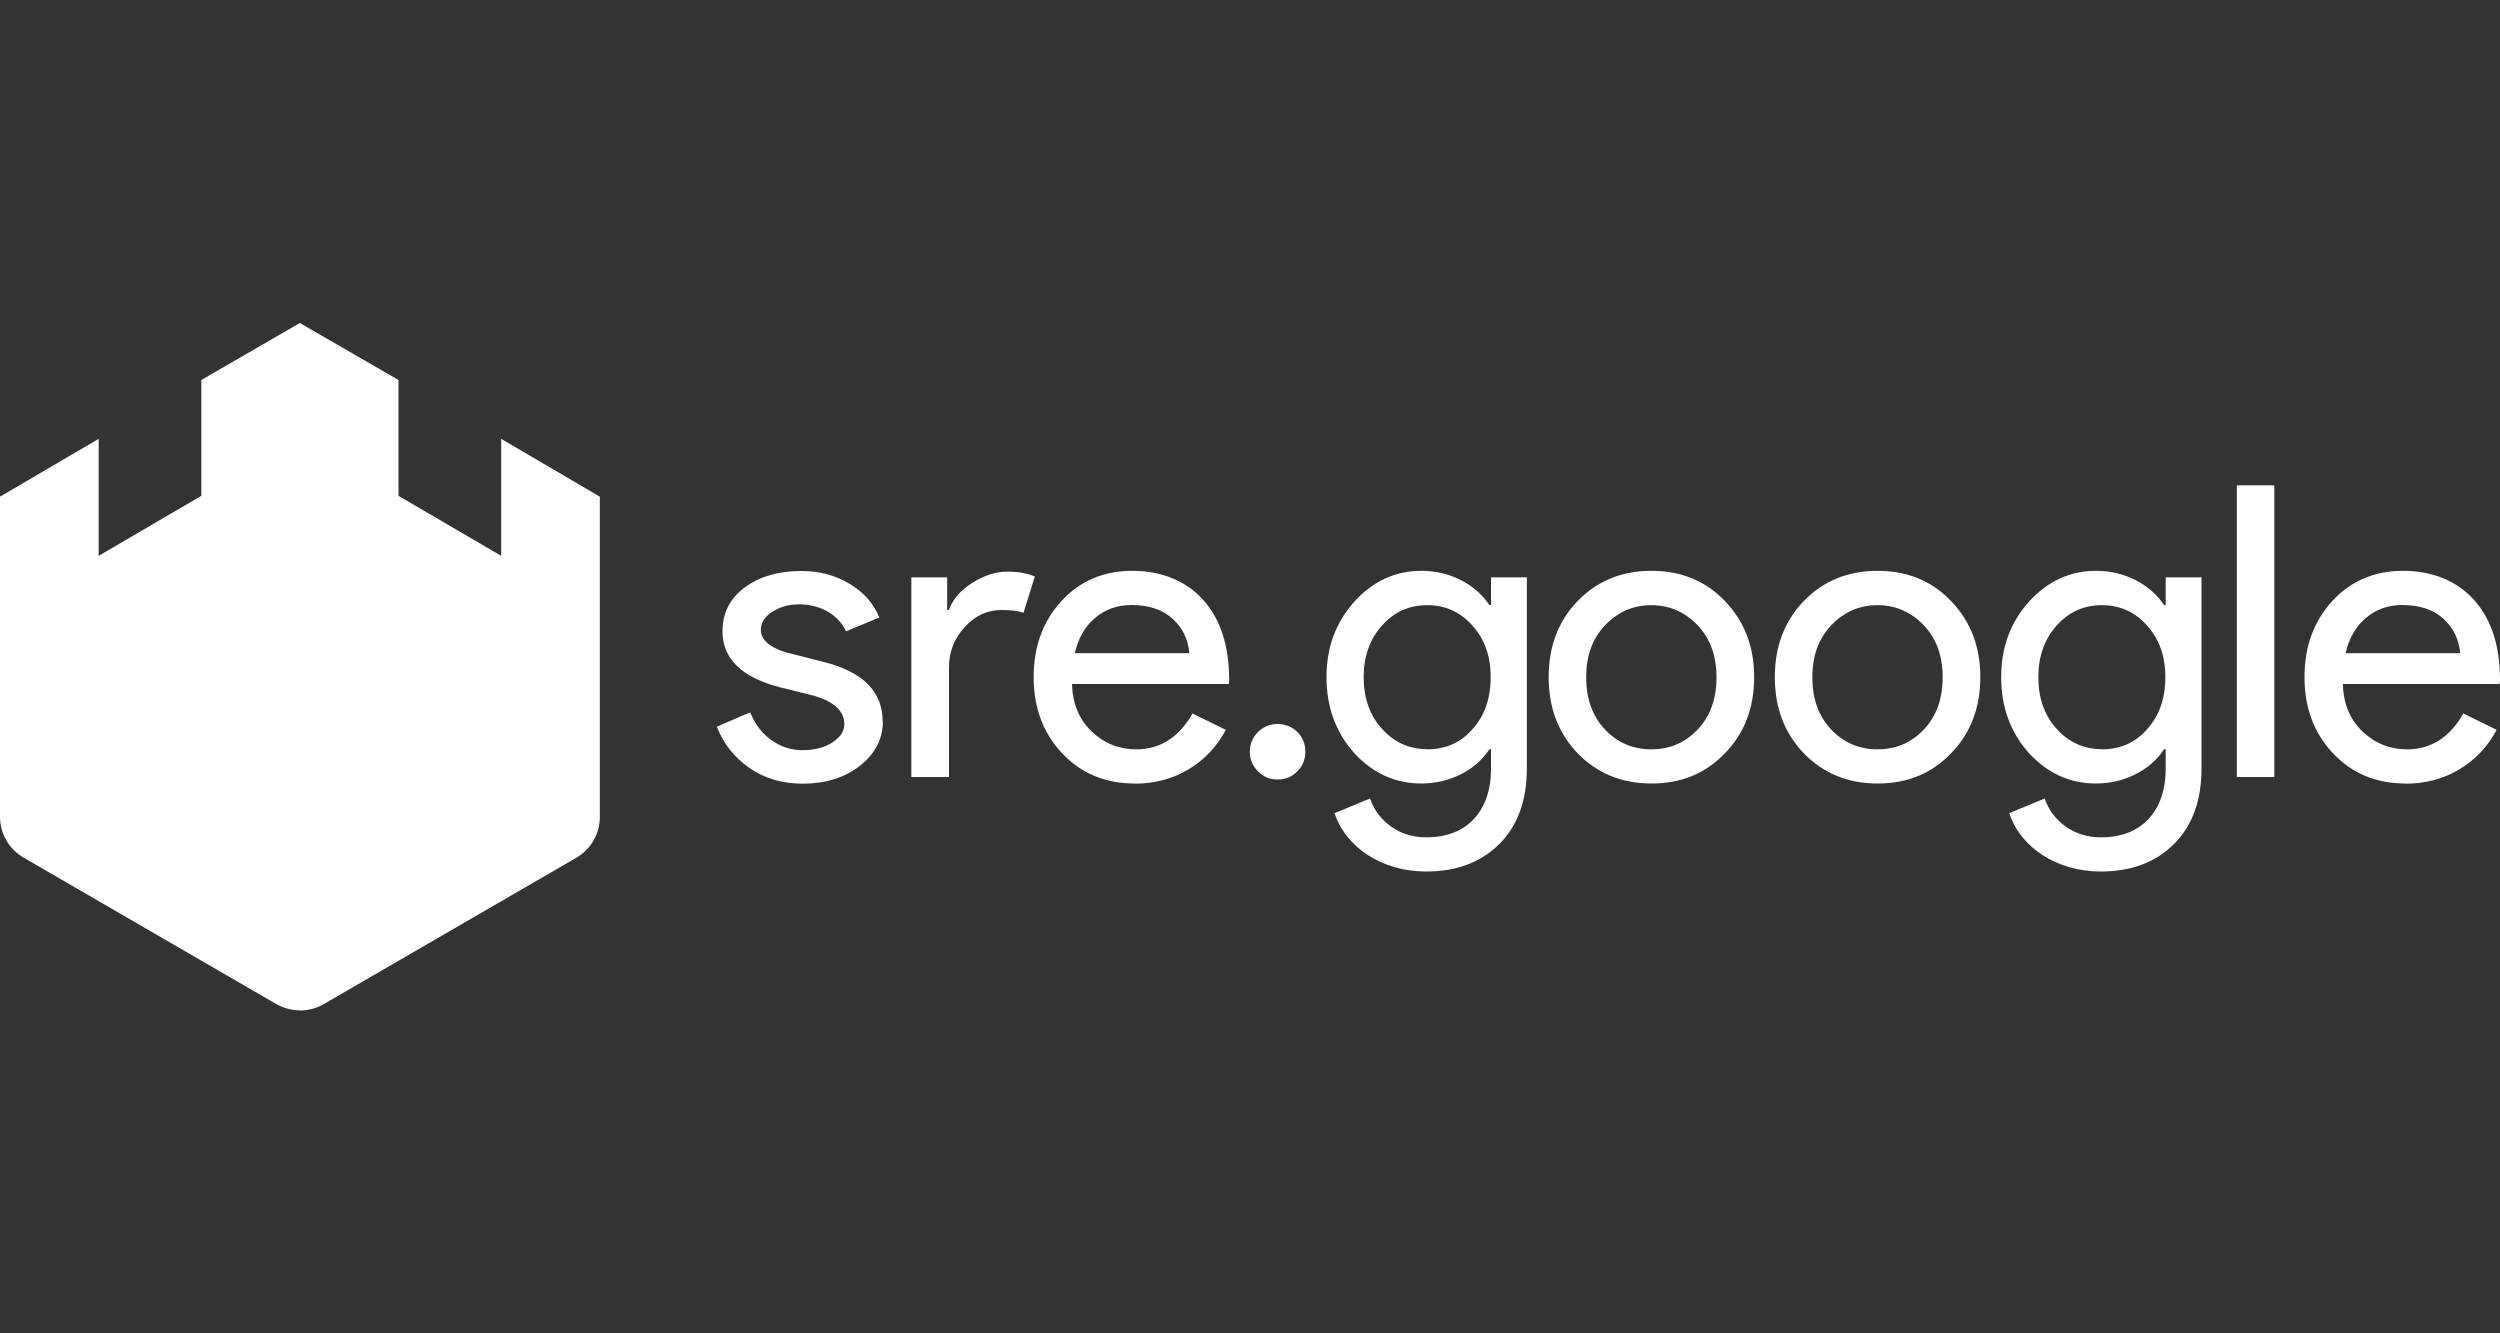 <?xml version="1.0" encoding="UTF-8"?><svg id="a" xmlns="http://www.w3.org/2000/svg" viewBox="0 0 150 80"><rect x="0" y="0" width="150" height="80" fill="#333333" stroke="none"/><path d="M52.97,43.3c0,1.04-.46,1.92-1.37,2.64-.91,.72-2.06,1.08-3.45,1.08-1.21,0-2.27-.31-3.18-.94-.91-.63-1.56-1.45-1.96-2.48l2-.86c.29,.72,.72,1.28,1.28,1.67,.56,.4,1.18,.6,1.85,.6,.72,0,1.32-.15,1.8-.46,.48-.31,.72-.68,.72-1.1,0-.77-.59-1.33-1.76-1.69l-2.05-.51c-2.33-.59-3.5-1.71-3.5-3.37,0-1.09,.44-1.97,1.33-2.63,.89-.66,2.03-.99,3.41-.99,1.06,0,2.02,.25,2.87,.76,.86,.51,1.45,1.18,1.8,2.03l-2,.83c-.23-.5-.6-.9-1.11-1.19-.51-.29-1.09-.43-1.72-.43-.59,0-1.11,.15-1.58,.44-.46,.29-.7,.65-.7,1.08,0,.68,.64,1.17,1.93,1.47l1.81,.46c2.38,.59,3.57,1.78,3.57,3.59Z" style="fill:#fff;"/><path d="M56.93,46.62h-2.25v-11.98h2.15v1.96h.1c.23-.64,.7-1.18,1.41-1.63,.71-.45,1.41-.67,2.09-.67s1.21,.1,1.66,.29l-.68,2.18c-.28-.11-.72-.17-1.32-.17-.85,0-1.59,.34-2.21,1.03-.63,.68-.94,1.48-.94,2.4v6.6Z" style="fill:#fff;"/><path d="M68.08,47.01c-1.76,0-3.21-.6-4.35-1.81-1.14-1.21-1.71-2.73-1.71-4.57s.55-3.34,1.66-4.56c1.11-1.21,2.53-1.82,4.25-1.82s3.19,.57,4.24,1.72c1.05,1.15,1.58,2.76,1.58,4.83l-.02,.24h-9.41c.03,1.17,.42,2.12,1.17,2.84,.75,.72,1.65,1.08,2.69,1.08,1.43,0,2.56-.72,3.37-2.15l2,.98c-.54,1.01-1.28,1.8-2.24,2.37-.95,.57-2.03,.86-3.24,.86Zm-3.59-7.82h6.87c-.07-.83-.4-1.52-1.01-2.07-.61-.55-1.43-.82-2.46-.82-.85,0-1.58,.26-2.19,.78-.61,.52-1.01,1.22-1.21,2.1Z" style="fill:#fff;"/><path d="M78.32,45.11c0,.46-.16,.85-.48,1.17-.32,.33-.71,.49-1.19,.49s-.85-.16-1.17-.49c-.33-.33-.49-.72-.49-1.17s.16-.87,.49-1.19,.72-.48,1.17-.48,.87,.16,1.19,.48c.32,.32,.48,.71,.48,1.19Z" style="fill:#fff;"/><path d="M85.56,52.29c-.67,0-1.3-.09-1.88-.26-.59-.17-1.12-.41-1.6-.72-.48-.31-.89-.68-1.23-1.1-.34-.42-.6-.9-.78-1.42l2.13-.88c.24,.7,.67,1.26,1.27,1.69,.6,.42,1.3,.64,2.1,.64,1.22,0,2.18-.37,2.86-1.1s1.03-1.74,1.03-3.03v-1.15h-.1c-.42,.64-1,1.14-1.72,1.5s-1.51,.55-2.36,.55c-1.56,0-2.91-.61-4.03-1.83-1.11-1.25-1.66-2.77-1.66-4.55s.55-3.28,1.66-4.52c1.12-1.24,2.47-1.86,4.03-1.86,.85,0,1.63,.18,2.36,.55s1.3,.87,1.72,1.5h.1v-1.66h2.15v11.47c0,1.92-.55,3.43-1.64,4.52-1.11,1.11-2.58,1.66-4.4,1.66Zm.07-7.33c1.11,0,2.01-.4,2.71-1.2,.73-.8,1.1-1.84,1.1-3.13s-.37-2.29-1.1-3.1c-.72-.81-1.62-1.22-2.71-1.22s-1.98,.41-2.71,1.22c-.73,.82-1.1,1.85-1.1,3.1s.37,2.31,1.1,3.1c.73,.82,1.64,1.22,2.71,1.22Z" style="fill:#fff;"/><path d="M92.92,40.63c0-1.84,.58-3.37,1.74-4.57,1.17-1.21,2.65-1.81,4.43-1.81s3.24,.6,4.4,1.81c1.17,1.21,1.76,2.73,1.76,4.57s-.59,3.38-1.76,4.57c-1.16,1.21-2.62,1.81-4.4,1.81s-3.25-.6-4.43-1.81c-1.16-1.21-1.74-2.73-1.74-4.57Zm2.25,0c0,1.29,.37,2.33,1.12,3.13,.75,.8,1.68,1.2,2.79,1.2s2.04-.4,2.79-1.2c.75-.8,1.12-1.84,1.12-3.13s-.38-2.31-1.12-3.1c-.77-.81-1.7-1.22-2.79-1.22s-2.02,.41-2.79,1.22c-.75,.8-1.12,1.83-1.12,3.1Z" style="fill:#fff;"/><path d="M106.49,40.63c0-1.84,.58-3.37,1.74-4.57,1.17-1.21,2.65-1.81,4.43-1.81s3.24,.6,4.4,1.81c1.17,1.21,1.76,2.73,1.76,4.57s-.59,3.38-1.76,4.57c-1.16,1.21-2.62,1.81-4.4,1.81s-3.25-.6-4.43-1.81c-1.16-1.21-1.74-2.73-1.74-4.57Zm2.25,0c0,1.29,.37,2.33,1.12,3.13,.75,.8,1.68,1.2,2.79,1.2s2.04-.4,2.79-1.2c.75-.8,1.12-1.84,1.12-3.13s-.38-2.31-1.12-3.1c-.77-.81-1.7-1.22-2.79-1.22s-2.02,.41-2.79,1.22c-.75,.8-1.12,1.83-1.12,3.1Z" style="fill:#fff;"/><path d="M126.04,52.29c-.67,0-1.3-.09-1.88-.26-.59-.17-1.12-.41-1.6-.72-.48-.31-.89-.68-1.23-1.1-.34-.42-.6-.9-.78-1.42l2.13-.88c.24,.7,.67,1.26,1.27,1.69,.6,.42,1.3,.64,2.1,.64,1.22,0,2.18-.37,2.86-1.1s1.03-1.74,1.03-3.03v-1.15h-.1c-.42,.64-1,1.14-1.72,1.5s-1.51,.55-2.36,.55c-1.56,0-2.91-.61-4.03-1.83-1.11-1.25-1.66-2.77-1.66-4.55s.55-3.28,1.66-4.52c1.12-1.24,2.47-1.86,4.03-1.86,.85,0,1.63,.18,2.36,.55s1.3,.87,1.72,1.5h.1v-1.66h2.15v11.47c0,1.92-.55,3.43-1.64,4.52-1.11,1.11-2.58,1.66-4.4,1.66Zm.07-7.33c1.11,0,2.01-.4,2.71-1.2,.73-.8,1.1-1.84,1.1-3.13s-.37-2.29-1.1-3.1c-.72-.81-1.62-1.22-2.71-1.22s-1.98,.41-2.71,1.22c-.73,.82-1.1,1.85-1.1,3.1s.37,2.31,1.1,3.1c.73,.82,1.64,1.22,2.71,1.22Z" style="fill:#fff;"/><path d="M136.46,29.12v17.5h-2.25V29.12h2.25Z" style="fill:#fff;"/><path d="M144.33,47.01c-1.76,0-3.21-.6-4.35-1.81-1.14-1.21-1.71-2.73-1.71-4.57s.55-3.34,1.66-4.56c1.11-1.21,2.53-1.82,4.25-1.82s3.19,.57,4.24,1.72c1.05,1.15,1.58,2.76,1.58,4.83l-.02,.24h-9.41c.03,1.17,.42,2.12,1.17,2.84,.75,.72,1.65,1.08,2.69,1.08,1.43,0,2.56-.72,3.37-2.15l2,.98c-.54,1.01-1.28,1.8-2.24,2.37-.95,.57-2.03,.86-3.24,.86Zm-3.59-7.82h6.87c-.07-.83-.4-1.52-1.01-2.07-.61-.55-1.43-.82-2.46-.82-.85,0-1.58,.26-2.19,.78-.61,.52-1.01,1.22-1.21,2.1Z" style="fill:#fff;"/><polygon points="17.99 19.38 12.08 22.8 12.08 29.75 5.92 33.35 5.92 26.33 0 29.8 0 29.8 8.29 51.35 17.99 40.22 20.36 29.8 17.99 19.38" style="fill:#fff;"/><polygon points="17.99 19.38 23.91 22.8 23.91 29.75 30.07 33.35 30.07 26.33 35.99 29.8 35.99 29.8 27.7 51.35 17.99 40.22 17.99 19.38" style="fill:#fff;"/><path d="M17.99,40.22l-5.92-3.47v6.95l-6.16-3.47v-6.87h0L0,29.8v19.2C0,50.01,.54,50.95,1.42,51.46l15.15,8.78c.44,.25,.93,.38,1.42,.38l3.55-11.16-3.55-9.23Z" style="fill:#fff;"/><path d="M17.99,40.22l5.92-3.47v6.95l6.16-3.47v-6.87h0l5.92-3.55v19.2c0,1.02-.54,1.95-1.42,2.46l-15.15,8.78c-.44,.25-.93,.38-1.42,.38v-20.4Z" style="fill:#fff;"/></svg>